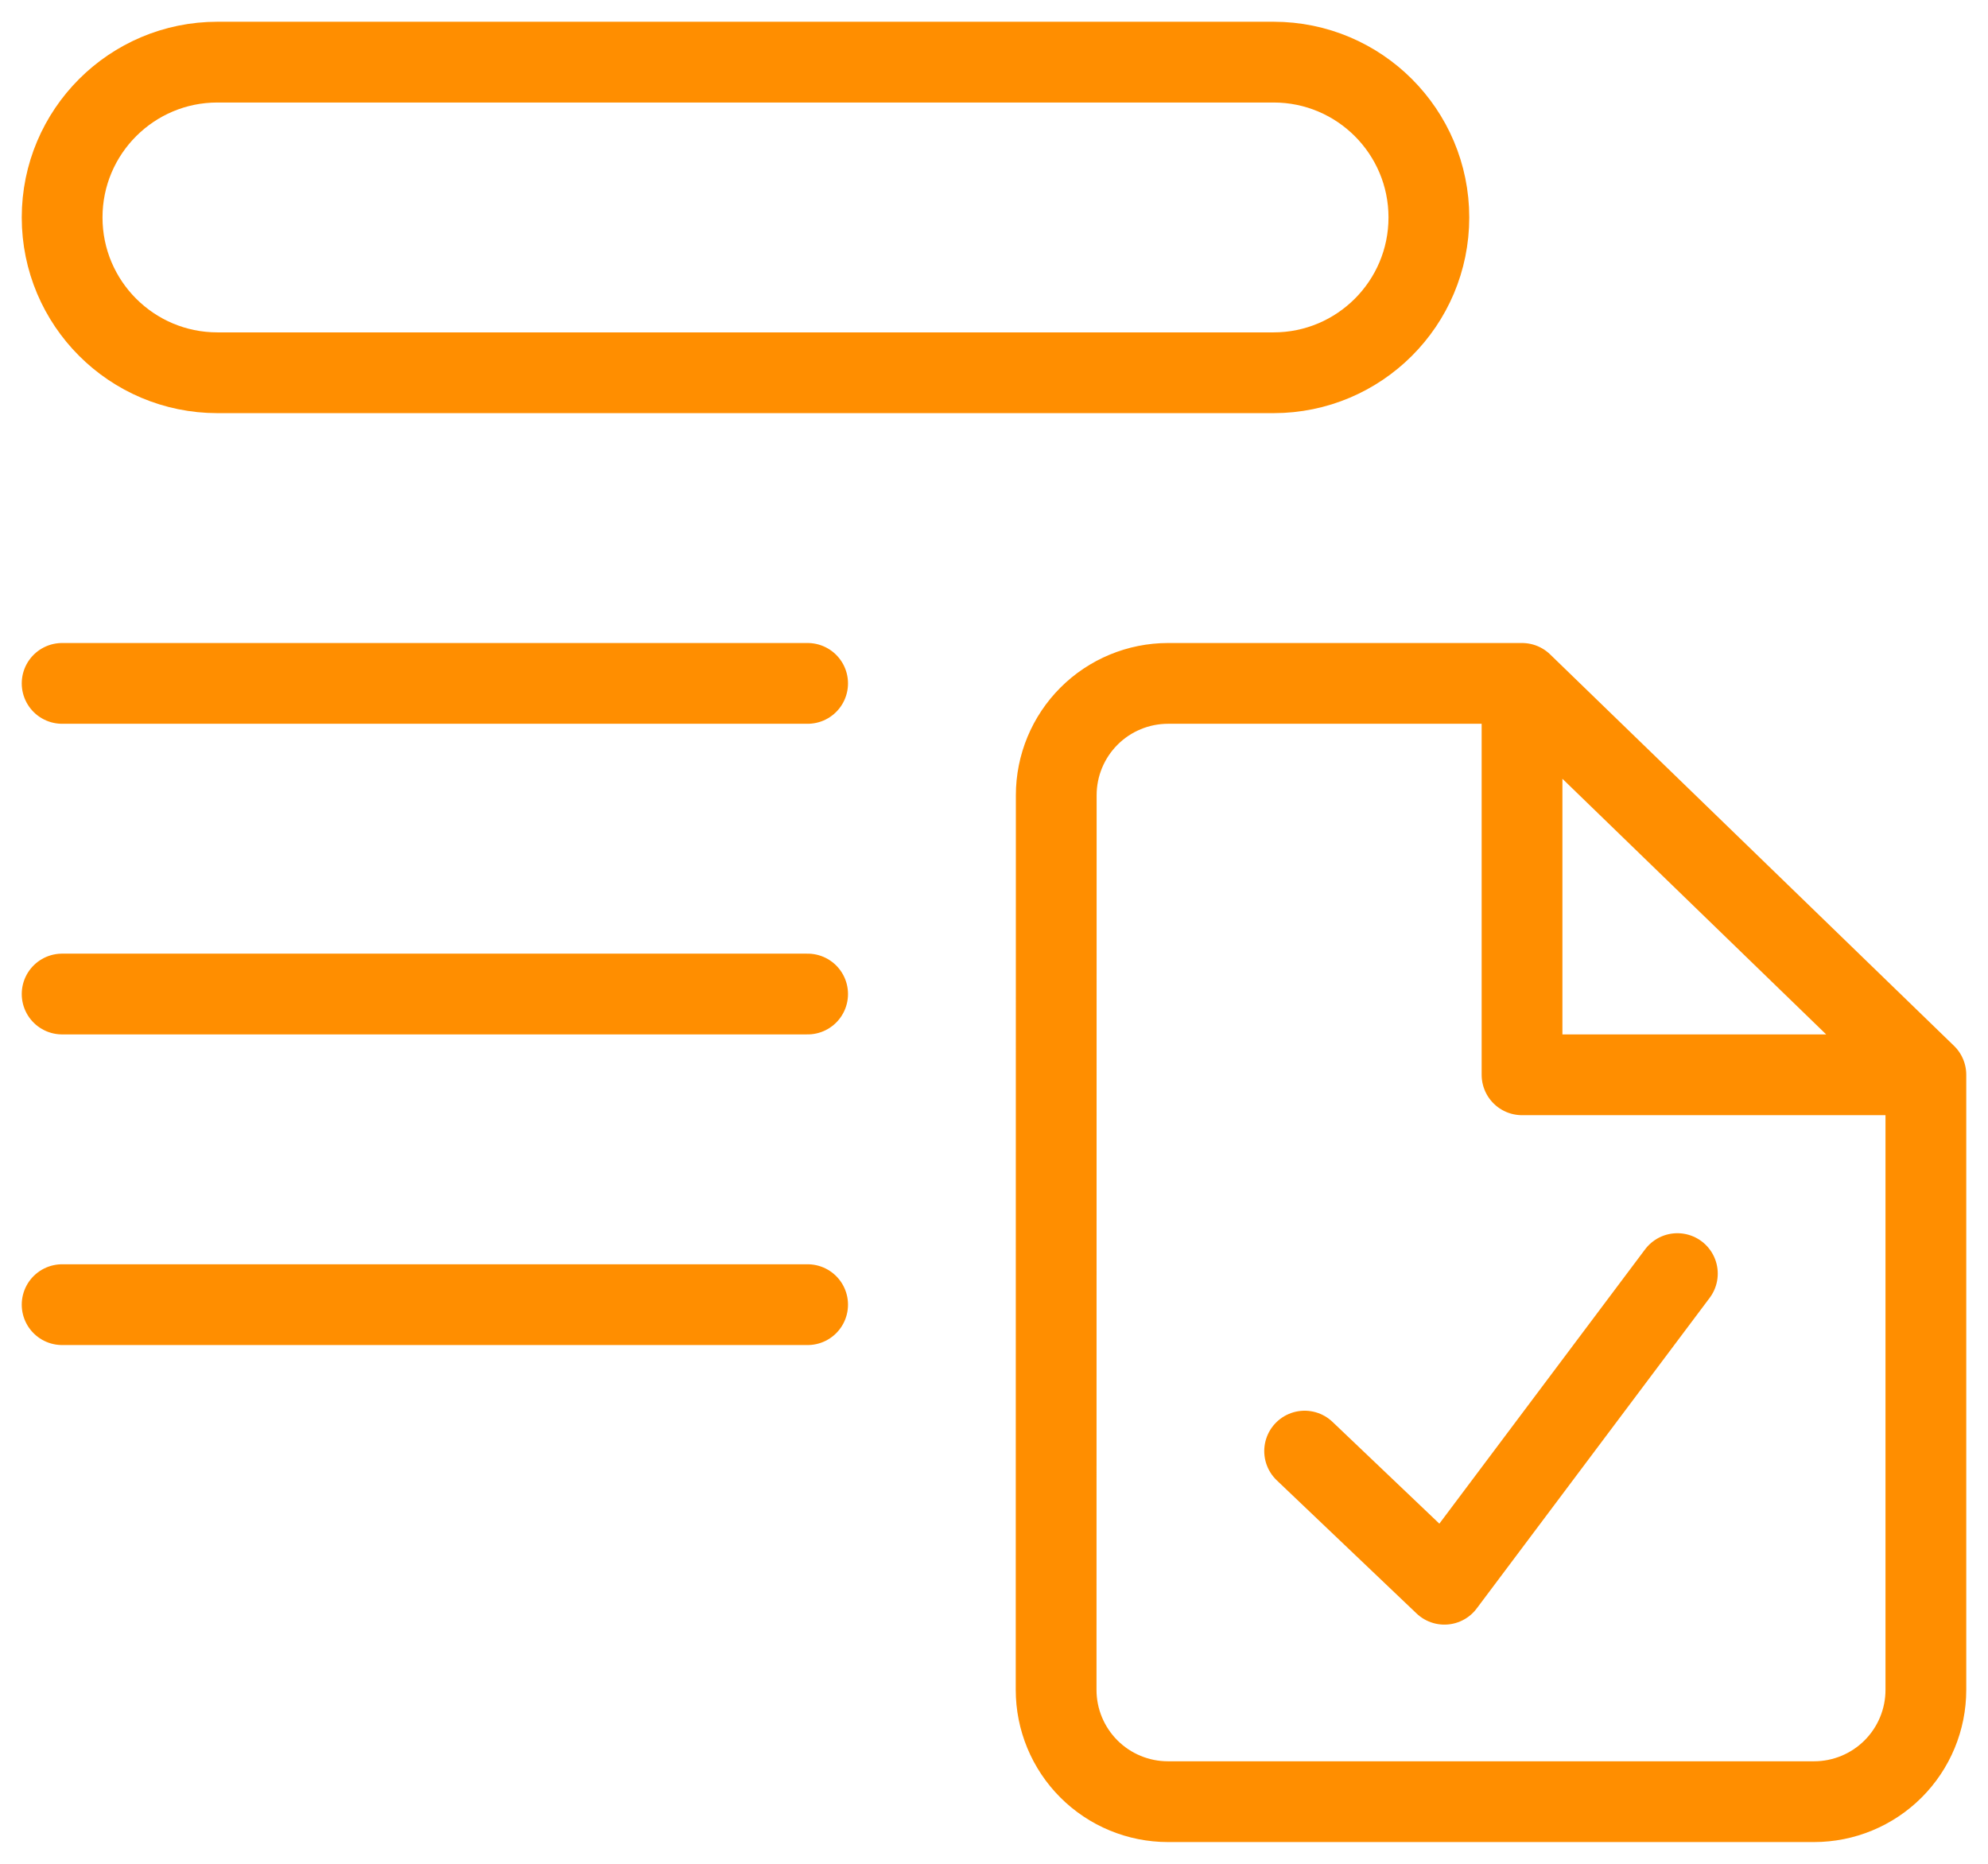 <svg width="64" height="60" viewBox="0 0 64 60" fill="none" xmlns="http://www.w3.org/2000/svg">
<path d="M2 22H26M2 32H26M2 42H26M48.999 22L37.605 22C36.65 22 35.734 22.379 35.059 23.054C34.383 23.73 34.004 24.645 34.004 25.6L34 54.4C34 55.355 34.379 56.27 35.055 56.946C35.73 57.621 36.646 58 37.601 58H58.399C59.354 58 60.27 57.621 60.945 56.946C61.621 56.27 62 55.355 62 54.4V34.6M48.999 22L62 34.6M48.999 22V34.6H62M42 46.714L46.5 51L54 41M7 2H41C43.761 2 46 4.239 46 7C46 9.761 43.761 12 41 12H7C4.239 12 2 9.761 2 7C2 4.239 4.239 2 7 2Z" stroke="#FF8E00" stroke-width="2.6" stroke-linecap="round" stroke-linejoin="round"/>
</svg>
